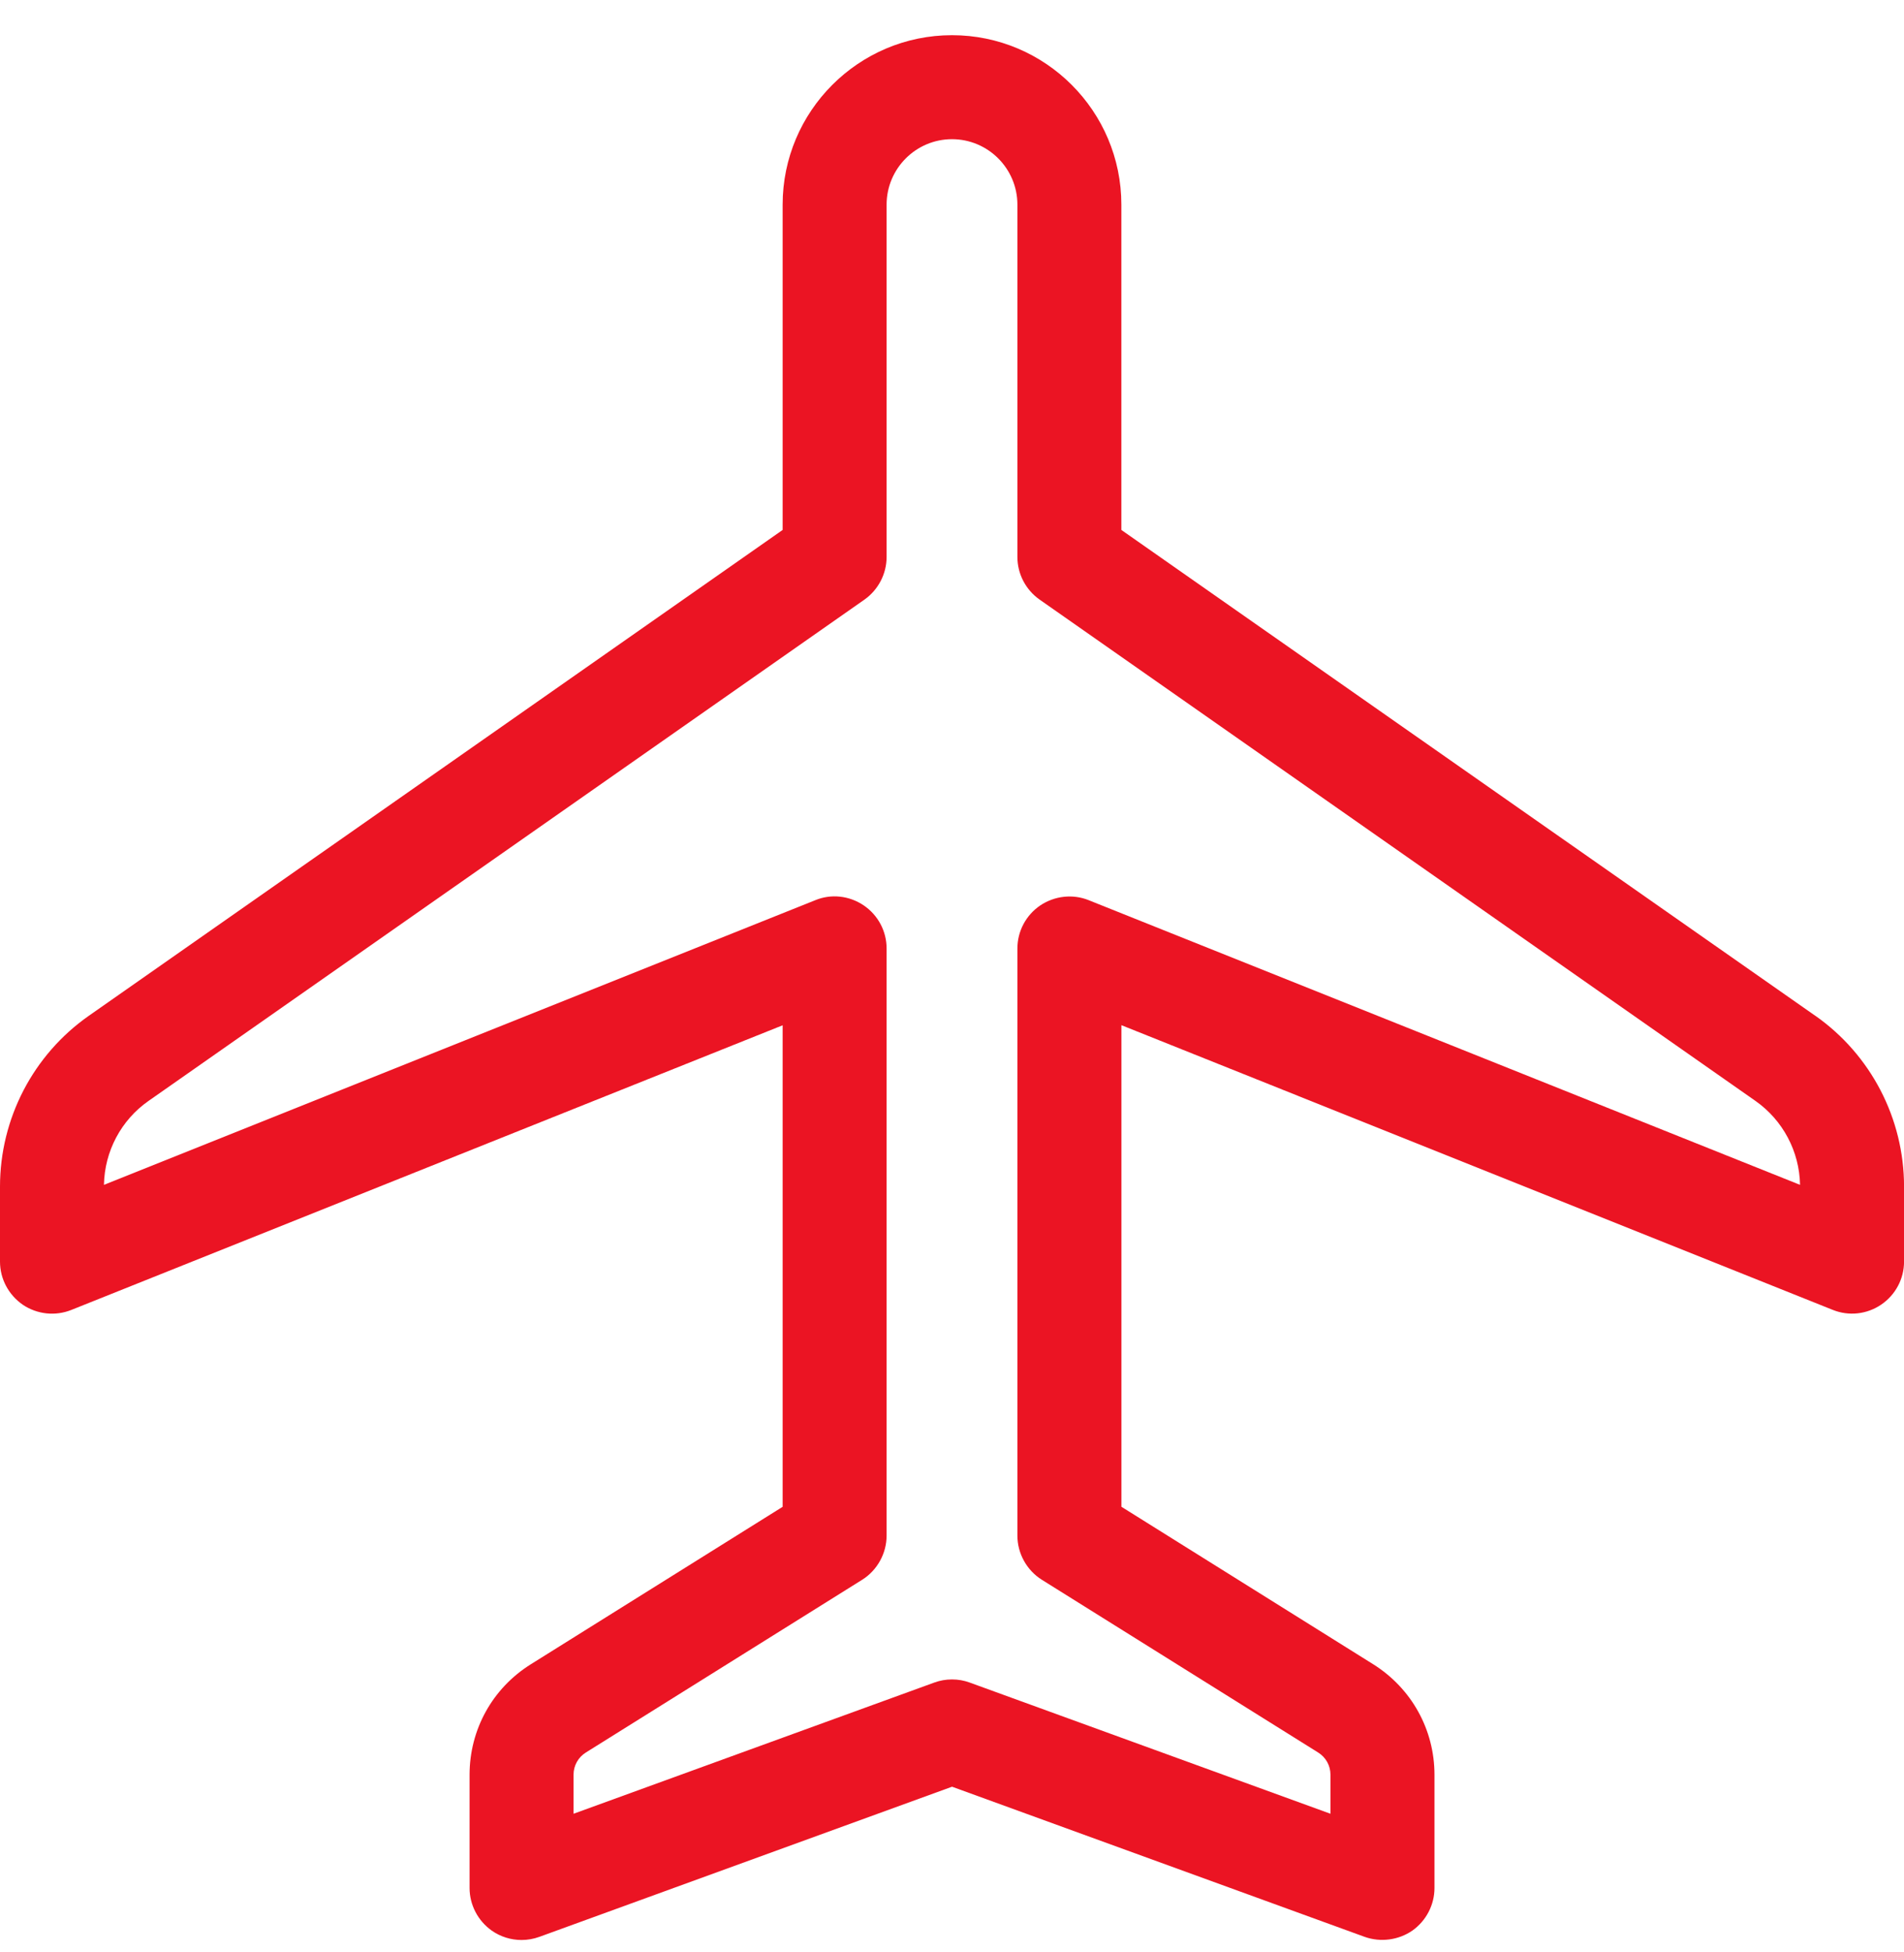 <svg width="40" height="41" viewBox="0 0 40 41" fill="none" xmlns="http://www.w3.org/2000/svg">
    <g clip-path="url(#clip0_308_8125)">
        <path d="M38.133 21.329L23.558 11.129V4.298C23.558 2.335 21.962 0.739 20 0.739C18.038 0.739 16.442 2.335 16.442 4.298V11.129L1.868 21.33C0.698 22.148 0 23.489 0 24.919V26.494C0 26.855 0.179 27.193 0.481 27.401C0.782 27.602 1.161 27.643 1.498 27.509L16.442 21.531V31.643L11.151 34.95C10.345 35.454 9.865 36.321 9.865 37.27V39.647C9.865 40.002 10.039 40.336 10.331 40.543C10.516 40.673 10.736 40.74 10.957 40.74C11.083 40.74 11.209 40.718 11.331 40.674L20.001 37.521L28.672 40.675C29.005 40.793 29.383 40.742 29.672 40.542C29.962 40.336 30.136 40.002 30.136 39.648V37.27C30.136 36.323 29.655 35.456 28.85 34.95L23.559 31.642V21.529L38.502 27.507C38.839 27.643 39.219 27.602 39.521 27.397C39.821 27.193 40.001 26.856 40.001 26.493V24.918C40.001 23.489 39.303 22.147 38.133 21.328L38.133 21.329ZM21.854 19.014C21.554 19.218 21.374 19.555 21.374 19.918V32.249C21.374 32.623 21.571 32.977 21.887 33.175L27.691 36.802C27.854 36.903 27.951 37.078 27.951 37.27V38.089L20.373 35.334C20.254 35.29 20.128 35.268 20 35.268C19.872 35.268 19.746 35.29 19.627 35.334L12.049 38.089V37.27C12.049 37.078 12.146 36.903 12.309 36.802L18.113 33.175C18.429 32.977 18.626 32.622 18.626 32.248V19.917C18.626 19.555 18.446 19.217 18.145 19.013C17.84 18.807 17.458 18.767 17.128 18.904L2.184 24.882C2.196 24.179 2.544 23.521 3.121 23.119L18.162 12.591C18.452 12.385 18.626 12.051 18.626 11.696V4.298C18.626 3.54 19.242 2.923 20 2.923C20.758 2.923 21.374 3.54 21.374 4.298V11.697C21.374 12.051 21.548 12.386 21.84 12.591L36.879 23.119C37.456 23.524 37.803 24.18 37.816 24.882L22.872 18.904C22.539 18.77 22.159 18.811 21.854 19.014Z"
              fill="#EB1423"/>
    </g>
    <defs>
        <clipPath id="clip0_308_8125">
            <rect width="40" height="40.001" fill="white" transform="translate(0 0.739)"/>
        </clipPath>
    </defs>
</svg>
